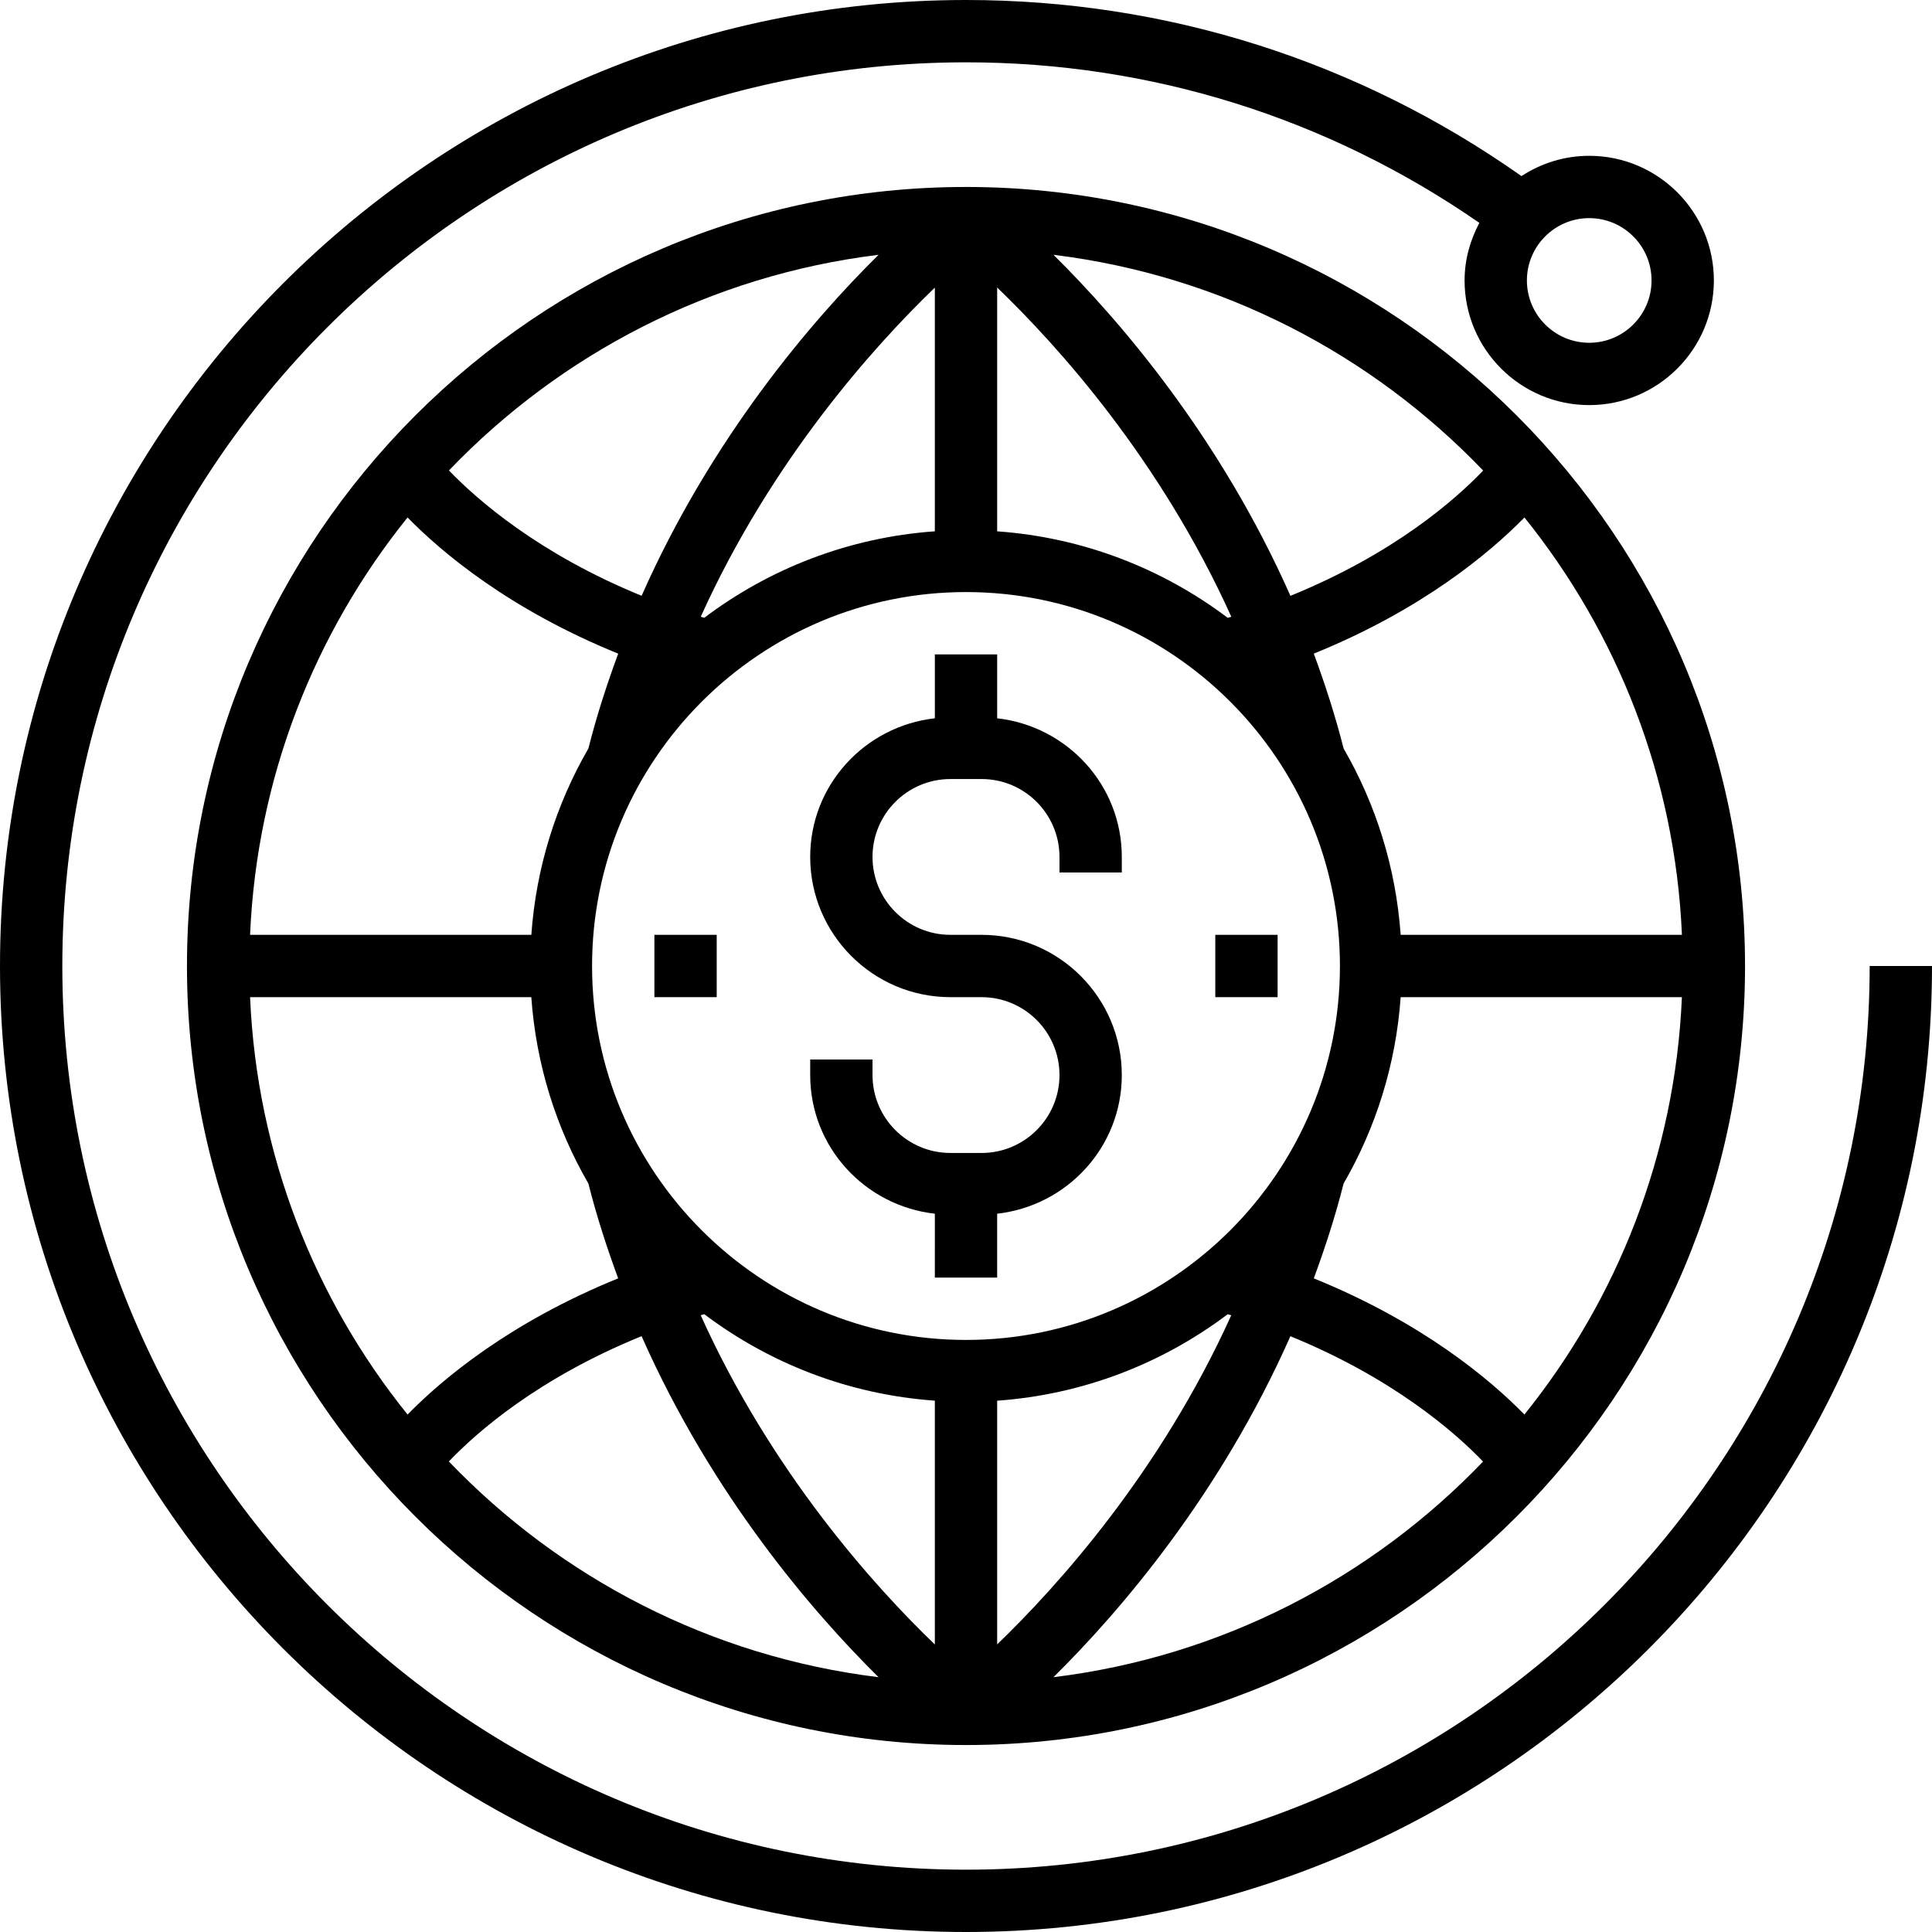 <?xml version="1.0" encoding="iso-8859-1"?>
<!-- Uploaded to: SVG Repo, www.svgrepo.com, Generator: SVG Repo Mixer Tools -->
<svg fill="#000000" version="1.1" id="Layer_1" xmlns="http://www.w3.org/2000/svg" xmlns:xlink="http://www.w3.org/1999/xlink" 
	 viewBox="0 0 496 496" xml:space="preserve">
<g>
	<g>
		<g>
			<path d="M480,248c0,127.92-104.08,232-232,232S16,375.92,16,248S120.08,16,248,16c47.528,0,92.944,14.312,131.792,41.216
				C377.448,61.656,376,66.64,376,72c0,17.648,14.352,32,32,32s32-14.352,32-32s-14.352-32-32-32
				c-6.416,0-12.376,1.936-17.392,5.208C348.712,15.68,299.504,0,248,0C111.248,0,0,111.248,0,248s111.248,248,248,248
				s248-111.248,248-248H480z M408,56c8.824,0,16,7.176,16,16s-7.176,16-16,16c-8.824,0-16-7.176-16-16S399.176,56,408,56z"/>
			<path d="M248,48C137.72,48,48,137.72,48,248s89.72,200,200,200s200-89.72,200-200S358.28,48,248,48z M380.768,120.8
				c-7.176,7.52-22.96,21.384-49.48,32.168c-18.04-40.744-43.776-70.696-60.832-87.552C313.592,70.696,352.144,90.936,380.768,120.8
				z M256,73.816c15.584,14.976,41.904,44.192,60.112,84.52c-0.304,0.088-0.608,0.184-0.912,0.28
				C298.464,146,278.136,137.984,256,136.408V73.816z M240,73.84v62.56c-22.136,1.576-42.464,9.592-59.2,22.208
				c-0.304-0.088-0.6-0.184-0.896-0.28C198.096,118.088,224.416,88.848,240,73.84z M225.544,65.416
				c-17.056,16.856-42.784,46.8-60.824,87.536c-26.352-10.752-42.224-24.648-49.464-32.176
				C143.88,90.92,182.424,70.688,225.544,65.416z M104.632,132.848c8.808,9,26.144,23.616,54.08,34.96
				c-2.88,7.8-5.512,15.872-7.656,24.352c-8.256,14.272-13.416,30.504-14.648,47.84H64.2
				C65.944,199.544,80.808,162.456,104.632,132.848z M104.632,363.152C80.808,333.544,65.944,296.456,64.2,256h72.2
				c1.232,17.336,6.392,33.56,14.648,47.84c2.152,8.48,4.776,16.552,7.656,24.352C130.776,339.536,113.44,354.152,104.632,363.152z
				 M115.232,375.2c7.176-7.52,22.96-21.384,49.48-32.168c18.04,40.744,43.776,70.696,60.832,87.552
				C182.408,425.304,143.856,405.064,115.232,375.2z M240,422.184c-15.584-14.976-41.904-44.192-60.112-84.52
				c0.304-0.088,0.608-0.184,0.912-0.28c16.736,12.616,37.064,20.632,59.2,22.208V422.184z M152,248c0-52.936,43.064-96,96-96
				c52.936,0,96,43.064,96,96c0,52.936-43.064,96-96,96C195.064,344,152,300.936,152,248z M256,422.16V359.6
				c22.136-1.576,42.464-9.592,59.2-22.208c0.304,0.088,0.6,0.184,0.896,0.28C297.904,377.912,271.584,407.152,256,422.16z
				 M270.456,430.584c17.056-16.856,42.784-46.8,60.824-87.536c26.352,10.752,42.224,24.648,49.464,32.176
				C352.12,405.08,313.576,425.312,270.456,430.584z M391.36,363.152c-8.8-9-26.136-23.616-54.072-34.96
				c2.88-7.8,5.512-15.872,7.656-24.352c8.256-14.272,13.416-30.504,14.648-47.84h72.2
				C430.048,296.456,415.184,333.544,391.36,363.152z M391.368,132.848C415.192,162.456,430.056,199.544,431.8,240h-72.208
				c-1.232-17.336-6.392-33.56-14.648-47.84c-2.152-8.48-4.776-16.552-7.656-24.352C365.224,156.464,382.56,141.848,391.368,132.848
				z"/>
			<path d="M256,184.408V168h-16v16.408c-17.952,2.016-32,17.112-32,35.592c0,19.848,16.152,36,36,36h8c11.032,0,20,8.968,20,20
				c0,11.032-8.968,20-20,20h-8c-11.032,0-20-8.968-20-20v-4h-16v4c0,18.48,14.048,33.576,32,35.592V328h16v-16.408
				c17.952-2.016,32-17.112,32-35.592c0-19.848-16.152-36-36-36h-8c-11.032,0-20-8.968-20-20s8.968-20,20-20h8
				c11.032,0,20,8.968,20,20v4h16v-4C288,201.52,273.952,186.424,256,184.408z"/>
			<rect x="312" y="240" width="16" height="16"/>
			<rect x="168" y="240" width="16" height="16"/>
		</g>
	</g>
</g>
</svg>